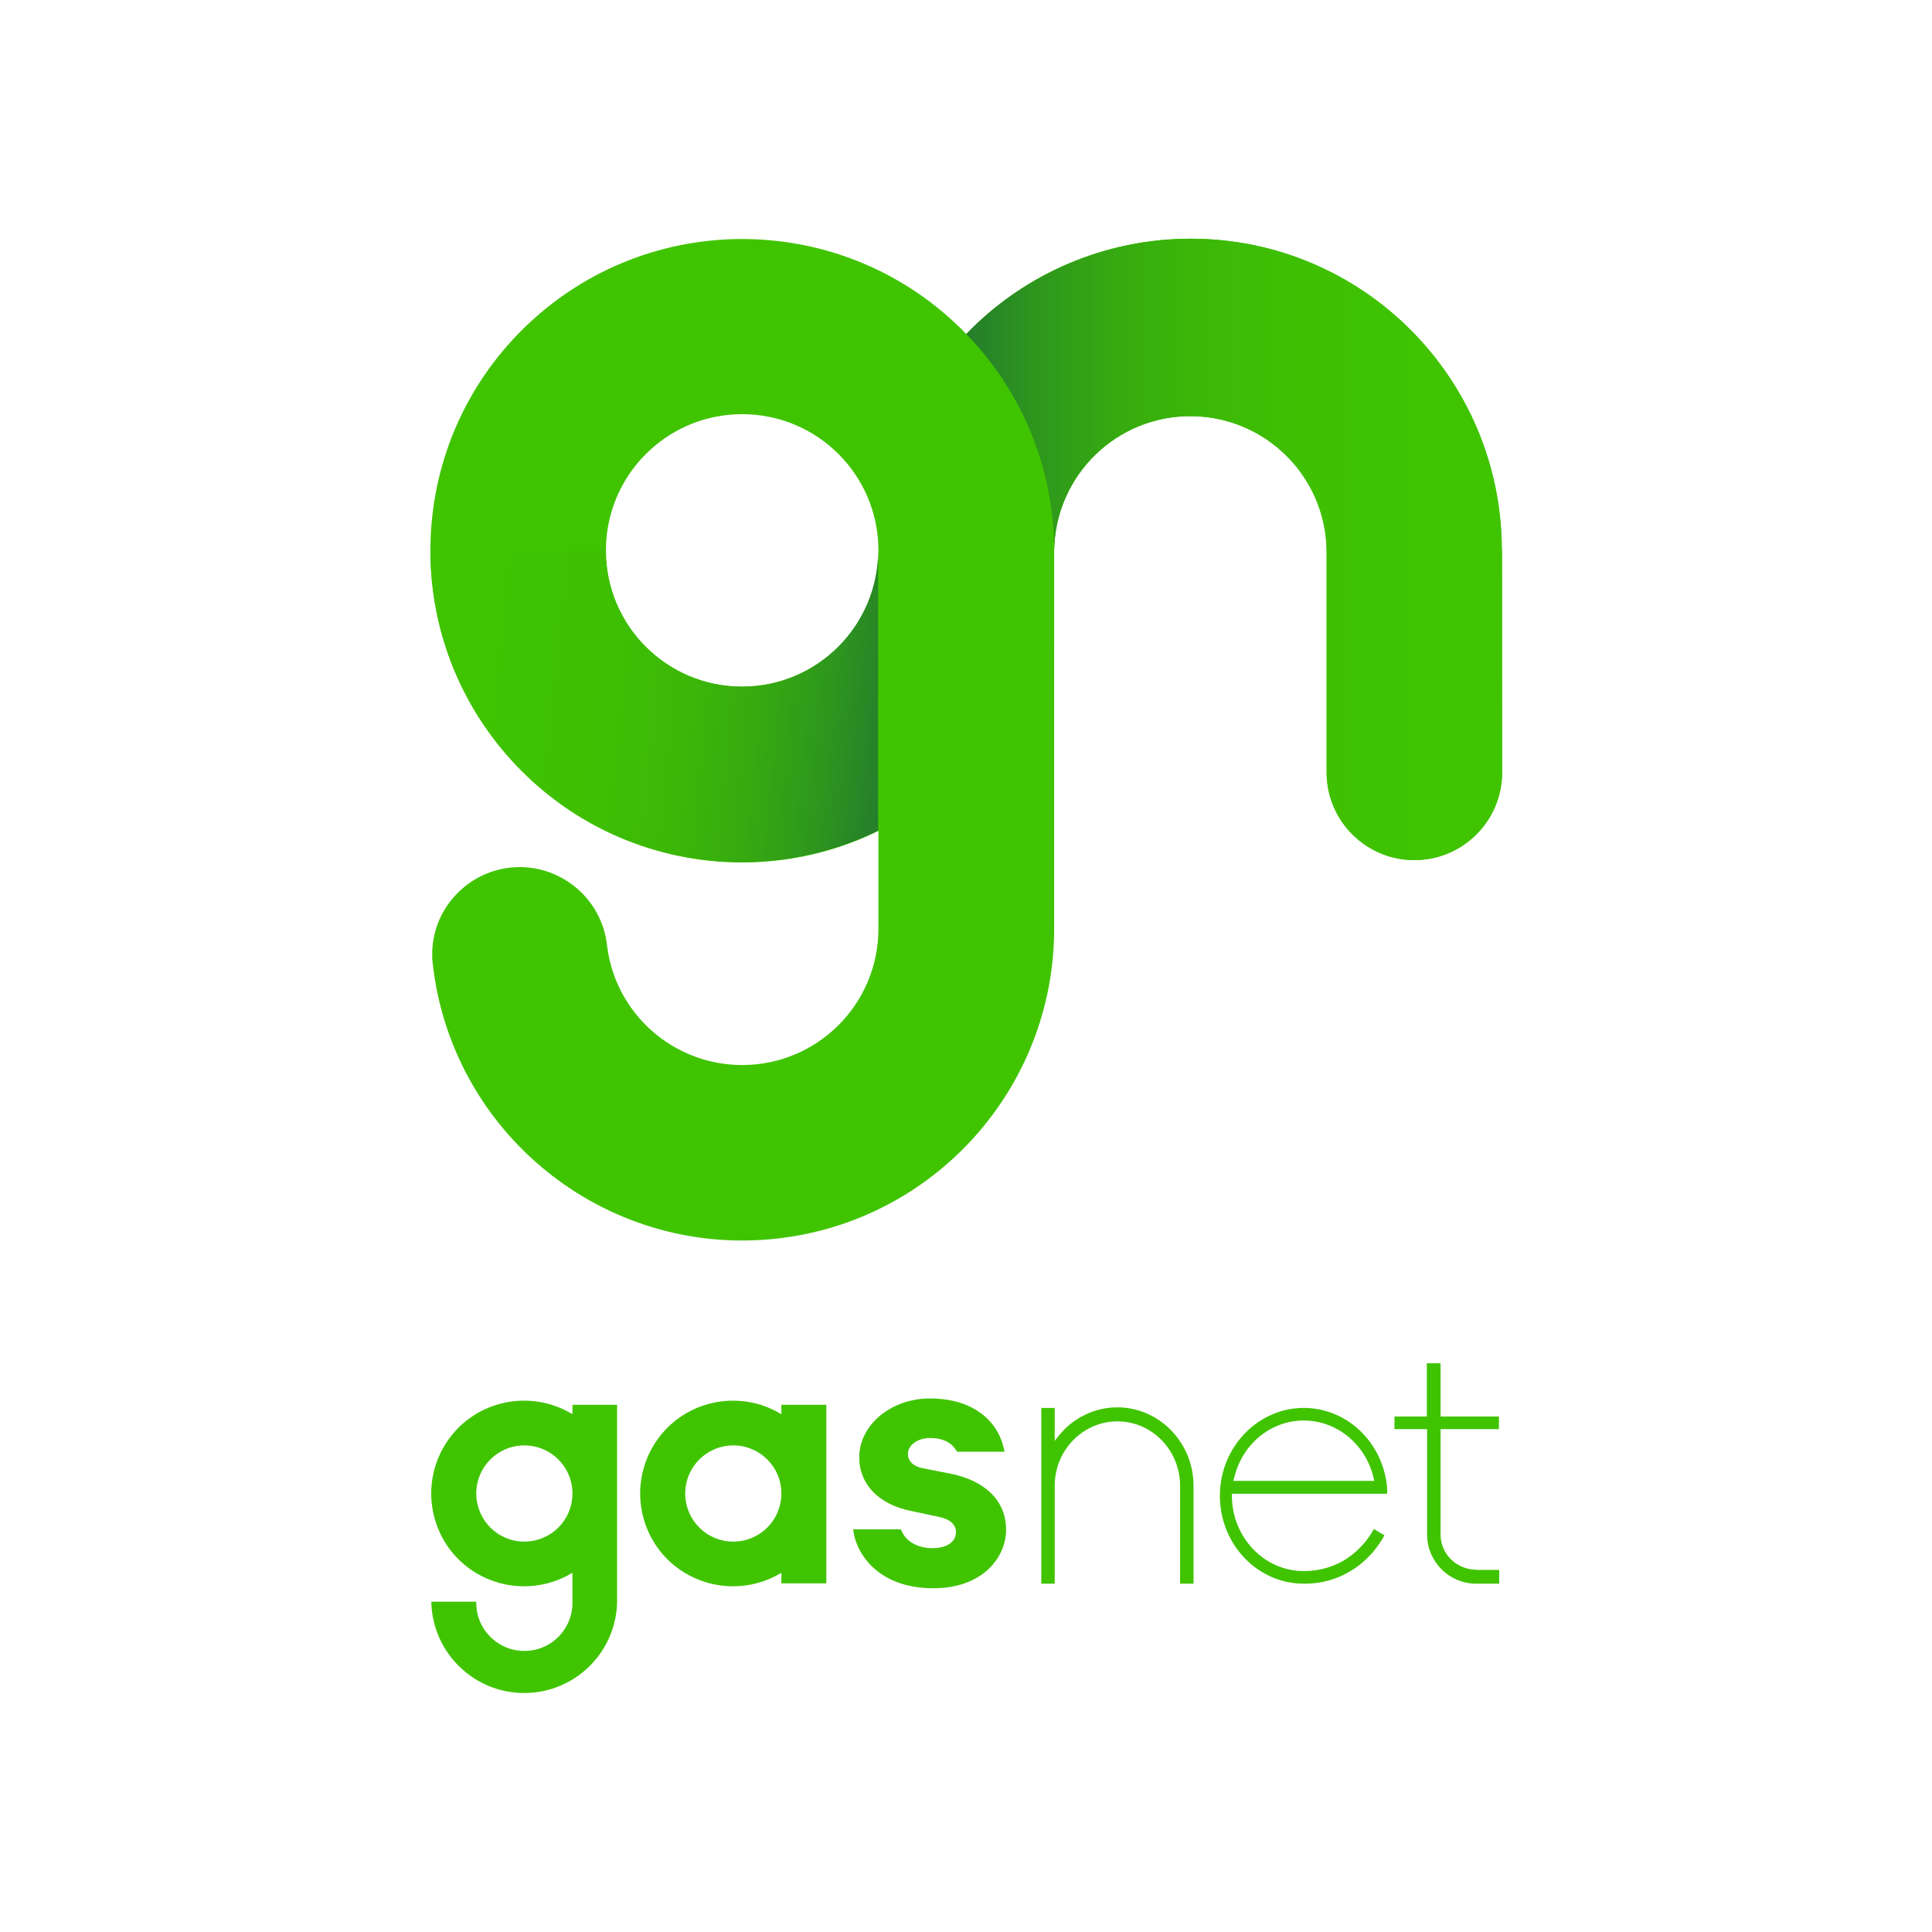 <?xml version="1.0" encoding="utf-8"?>
<!-- Generator: Adobe Illustrator 27.0.0, SVG Export Plug-In . SVG Version: 6.00 Build 0)  -->
<svg version="1.1" id="Vrstva_1" xmlns="http://www.w3.org/2000/svg" xmlns:xlink="http://www.w3.org/1999/xlink" x="0px" y="0px"
	 viewBox="0 0 675 675" style="enable-background:new 0 0 675 675;" xml:space="preserve">
<style type="text/css">
	.st0{fill:#FFFFFF;}
	.st1{fill:#40C400;}
	.st2{fill:url(#SVGID_1_);}
	.st3{fill:url(#SVGID_00000111871215877870140350000012387640080970656422_);}
	.st4{fill:url(#SVGID_00000058590186102709614750000009767067547836696235_);}
</style>
<rect class="st0" width="675" height="675"/>
<path class="st1" d="M390.4,491.7c-7.9,0-15.4,3.6-20.4,9.8l-1.5,1.9v-11.5h-4.7v61.4h4.7v-34.2c0-12.4,9.8-22.5,21.9-22.5
	c12.1,0,21.9,10.1,21.9,22.5v34.2h4.7v-34.2C417,504,405,491.7,390.4,491.7z"/>
<path class="st1" d="M273,494.1c-15.3-9.3-35.3-4.5-44.6,10.8s-4.5,35.3,10.8,44.6c10.4,6.3,23.4,6.3,33.8,0v3.7h15.7v-62.4H273
	V494.1z M256.2,538.6c-9.3,0-16.8-7.5-16.8-16.8c0-9.3,7.5-16.8,16.8-16.8c9.3,0,16.8,7.5,16.8,16.8c0,0,0,0,0,0
	C273,531.1,265.5,538.6,256.2,538.6z"/>
<path class="st1" d="M200,494.1c-15.3-9.3-35.3-4.5-44.6,10.8s-4.5,35.3,10.8,44.6c10.4,6.3,23.4,6.3,33.8,0v10.1
	c0.2,9.3-7.1,17-16.4,17.2s-17-7.1-17.2-16.4c0-0.3,0-0.5,0-0.8h-15.7c0.3,17.9,15.1,32.2,33,31.9c17.5-0.3,31.6-14.4,31.9-31.9
	v-68.8H200V494.1z M183.2,538.6c-9.3,0-16.8-7.5-16.8-16.8c0-9.3,7.5-16.8,16.8-16.8c9.3,0,16.8,7.5,16.8,16.8c0,0,0,0,0,0
	C200,531.1,192.5,538.6,183.2,538.6z"/>
<path class="st1" d="M326.2,554.9c16.6,0,25.3-10.3,25.3-20.5c0-9.8-7-17-19.3-19.5l-9.7-1.9c-3.3-0.6-5.3-2.5-5.3-5
	c0-3.1,3.4-5.6,7.8-5.6c4.1,0,7.2,1.4,9,4.2l0.4,0.6h16.6l-0.4-1.6c-1.9-8.2-9.6-17-25.7-17c-13.6,0-24.7,9.2-24.7,20.6
	c0,9.4,6.8,16.4,18.1,18.7l9.4,2c4.2,0.8,6.3,2.7,6.3,5.4c0,3.4-3.2,5.6-8.2,5.6c-4.9,0-9-2.1-10.7-5.8l-0.4-0.8h-16.6l0.2,1.5
	C299.5,542.5,306.4,554.9,326.2,554.9z"/>
<path class="st1" d="M455.5,491.9c-16.1,0-29.3,13.8-29.3,30.7c0,16.9,13.1,30.7,29.3,30.7c5.9,0.1,11.8-1.5,16.8-4.7
	c2.5-1.5,4.7-3.4,6.7-5.6c0.4-0.4,0.7-0.7,1-1.1l0.2-0.3c1.3-1.6,2.5-3.3,3.5-5.2l-3.7-2.2c-2.4,4.4-5.8,8-10,10.7l-0.5,0.3
	c-0.4,0.2-0.8,0.5-1.3,0.7c-1.6,0.8-3.3,1.5-5.1,2c-2.5,0.7-5.1,1-7.6,1c-13.8,0-25-11.7-25.1-26.2v-0.8h54.2c0.1-0.8,0.1-1.6,0-2.4
	C483.1,503.8,470.5,491.9,455.5,491.9z M430.9,517.4l0.3-1.1c2.8-11.8,12.8-20,24.3-20s21.6,8.2,24.4,20l0.2,1.1L430.9,517.4z"/>
<path class="st1" d="M515.7,548.4c-6.8,0-12.4-5.5-12.4-12.3l0,0v-36.8h20.4v-4.4h-20.4v-18.6h-4.8v18.6h-11.3v4.4h11.4v37.2l0,0
	c0.2,9.3,7.8,16.8,17.1,16.8h8.1v-4.8H515.7z"/>
<path class="st1" d="M524.7,192.3c0-60.1-48.6-108.9-108.7-108.9c-29.6,0-57.9,12-78.4,33.3c-41.8-43.2-110.7-44.4-154-2.6
	s-44.4,110.7-2.6,154c32.7,33.9,83.6,42.9,125.9,22.2v34.2c0,26.3-21.3,47.6-47.6,47.6c-24,0-44.3-17.9-47.2-41.7l0,0
	c-1.8-16.8-16.9-29-33.7-27.3c-15.7,1.7-27.6,15-27.4,30.7c0,0.7,0,1.4,0.1,2.1l0,0c6.3,59.8,59.9,103.2,119.7,96.9
	c55.4-5.8,97.5-52.6,97.5-108.3V192.3c0.4-26.3,22-47.3,48.3-46.9c25.7,0.4,46.5,21.1,46.9,46.9v77.6l0,0c0,0.2,0,0.3,0,0.5
	c0.3,16.9,14.3,30.4,31.2,30.1c16.5-0.3,29.8-13.6,30.1-30.1c0-0.2,0-0.3,0-0.5l0,0L524.7,192.3z M259.3,239.9
	c-26.3,0-47.6-21.3-47.6-47.6s21.3-47.6,47.6-47.6s47.6,21.3,47.6,47.6l0,0C306.9,218.6,285.6,239.9,259.3,239.9z"/>
<linearGradient id="SVGID_1_" gradientUnits="userSpaceOnUse" x1="368.2" y1="485.485" x2="368.2" y2="485.485" gradientTransform="matrix(1 0 0 -1 0 677.83)">
	<stop  offset="0" style="stop-color:#40C400"/>
	<stop  offset="0.34" style="stop-color:#3FC102"/>
	<stop  offset="0.55" style="stop-color:#3CB907"/>
	<stop  offset="0.72" style="stop-color:#36AA10"/>
	<stop  offset="0.87" style="stop-color:#2E961D"/>
	<stop  offset="1" style="stop-color:#247E2C"/>
</linearGradient>
<path class="st2" d="M368.2,192.3L368.2,192.3L368.2,192.3z"/>
<linearGradient id="SVGID_00000125573101245387828510000013186620955398382250_" gradientUnits="userSpaceOnUse" x1="146.118" y1="445.113" x2="311.058" y2="427.783" gradientTransform="matrix(1 0 0 -1 0 677.83)">
	<stop  offset="0" style="stop-color:#40C400"/>
	<stop  offset="0.34" style="stop-color:#3FC102"/>
	<stop  offset="0.55" style="stop-color:#3CB907"/>
	<stop  offset="0.72" style="stop-color:#36AA10"/>
	<stop  offset="0.87" style="stop-color:#2E961D"/>
	<stop  offset="1" style="stop-color:#247E2C"/>
</linearGradient>
<path style="fill:url(#SVGID_00000125573101245387828510000013186620955398382250_);" d="M150.4,192.3
	c0,60.1,48.7,108.9,108.8,108.9c16.5,0,32.8-3.7,47.6-11v-97.9c0,26.3-21.3,47.6-47.6,47.6c-26.3,0-47.6-21.3-47.6-47.6"/>
<linearGradient id="SVGID_00000090978321690301740280000006843204666643420337_" gradientUnits="userSpaceOnUse" x1="524.68" y1="485.837" x2="337.54" y2="485.837" gradientTransform="matrix(1 0 0 -1 0 677.83)">
	<stop  offset="0" style="stop-color:#40C400"/>
	<stop  offset="0.34" style="stop-color:#3FC102"/>
	<stop  offset="0.55" style="stop-color:#3CB907"/>
	<stop  offset="0.72" style="stop-color:#36AA10"/>
	<stop  offset="0.87" style="stop-color:#2E961D"/>
	<stop  offset="1" style="stop-color:#247E2C"/>
</linearGradient>
<path style="fill:url(#SVGID_00000090978321690301740280000006843204666643420337_);" d="M524.7,192.3
	c0-60.1-48.6-108.9-108.7-108.9c-29.6,0-57.9,12-78.4,33.3c19.7,20.3,30.7,47.4,30.7,75.6c0.4-26.3,22-47.3,48.3-46.9
	c25.7,0.4,46.5,21.1,46.9,46.9v77.6l0,0c0,0.2,0,0.3,0,0.5c0.3,16.9,14.3,30.4,31.2,30.1c16.5-0.3,29.8-13.6,30.1-30.1
	c0-0.2,0-0.4,0-0.5l0,0V192.3z"/>
</svg>
